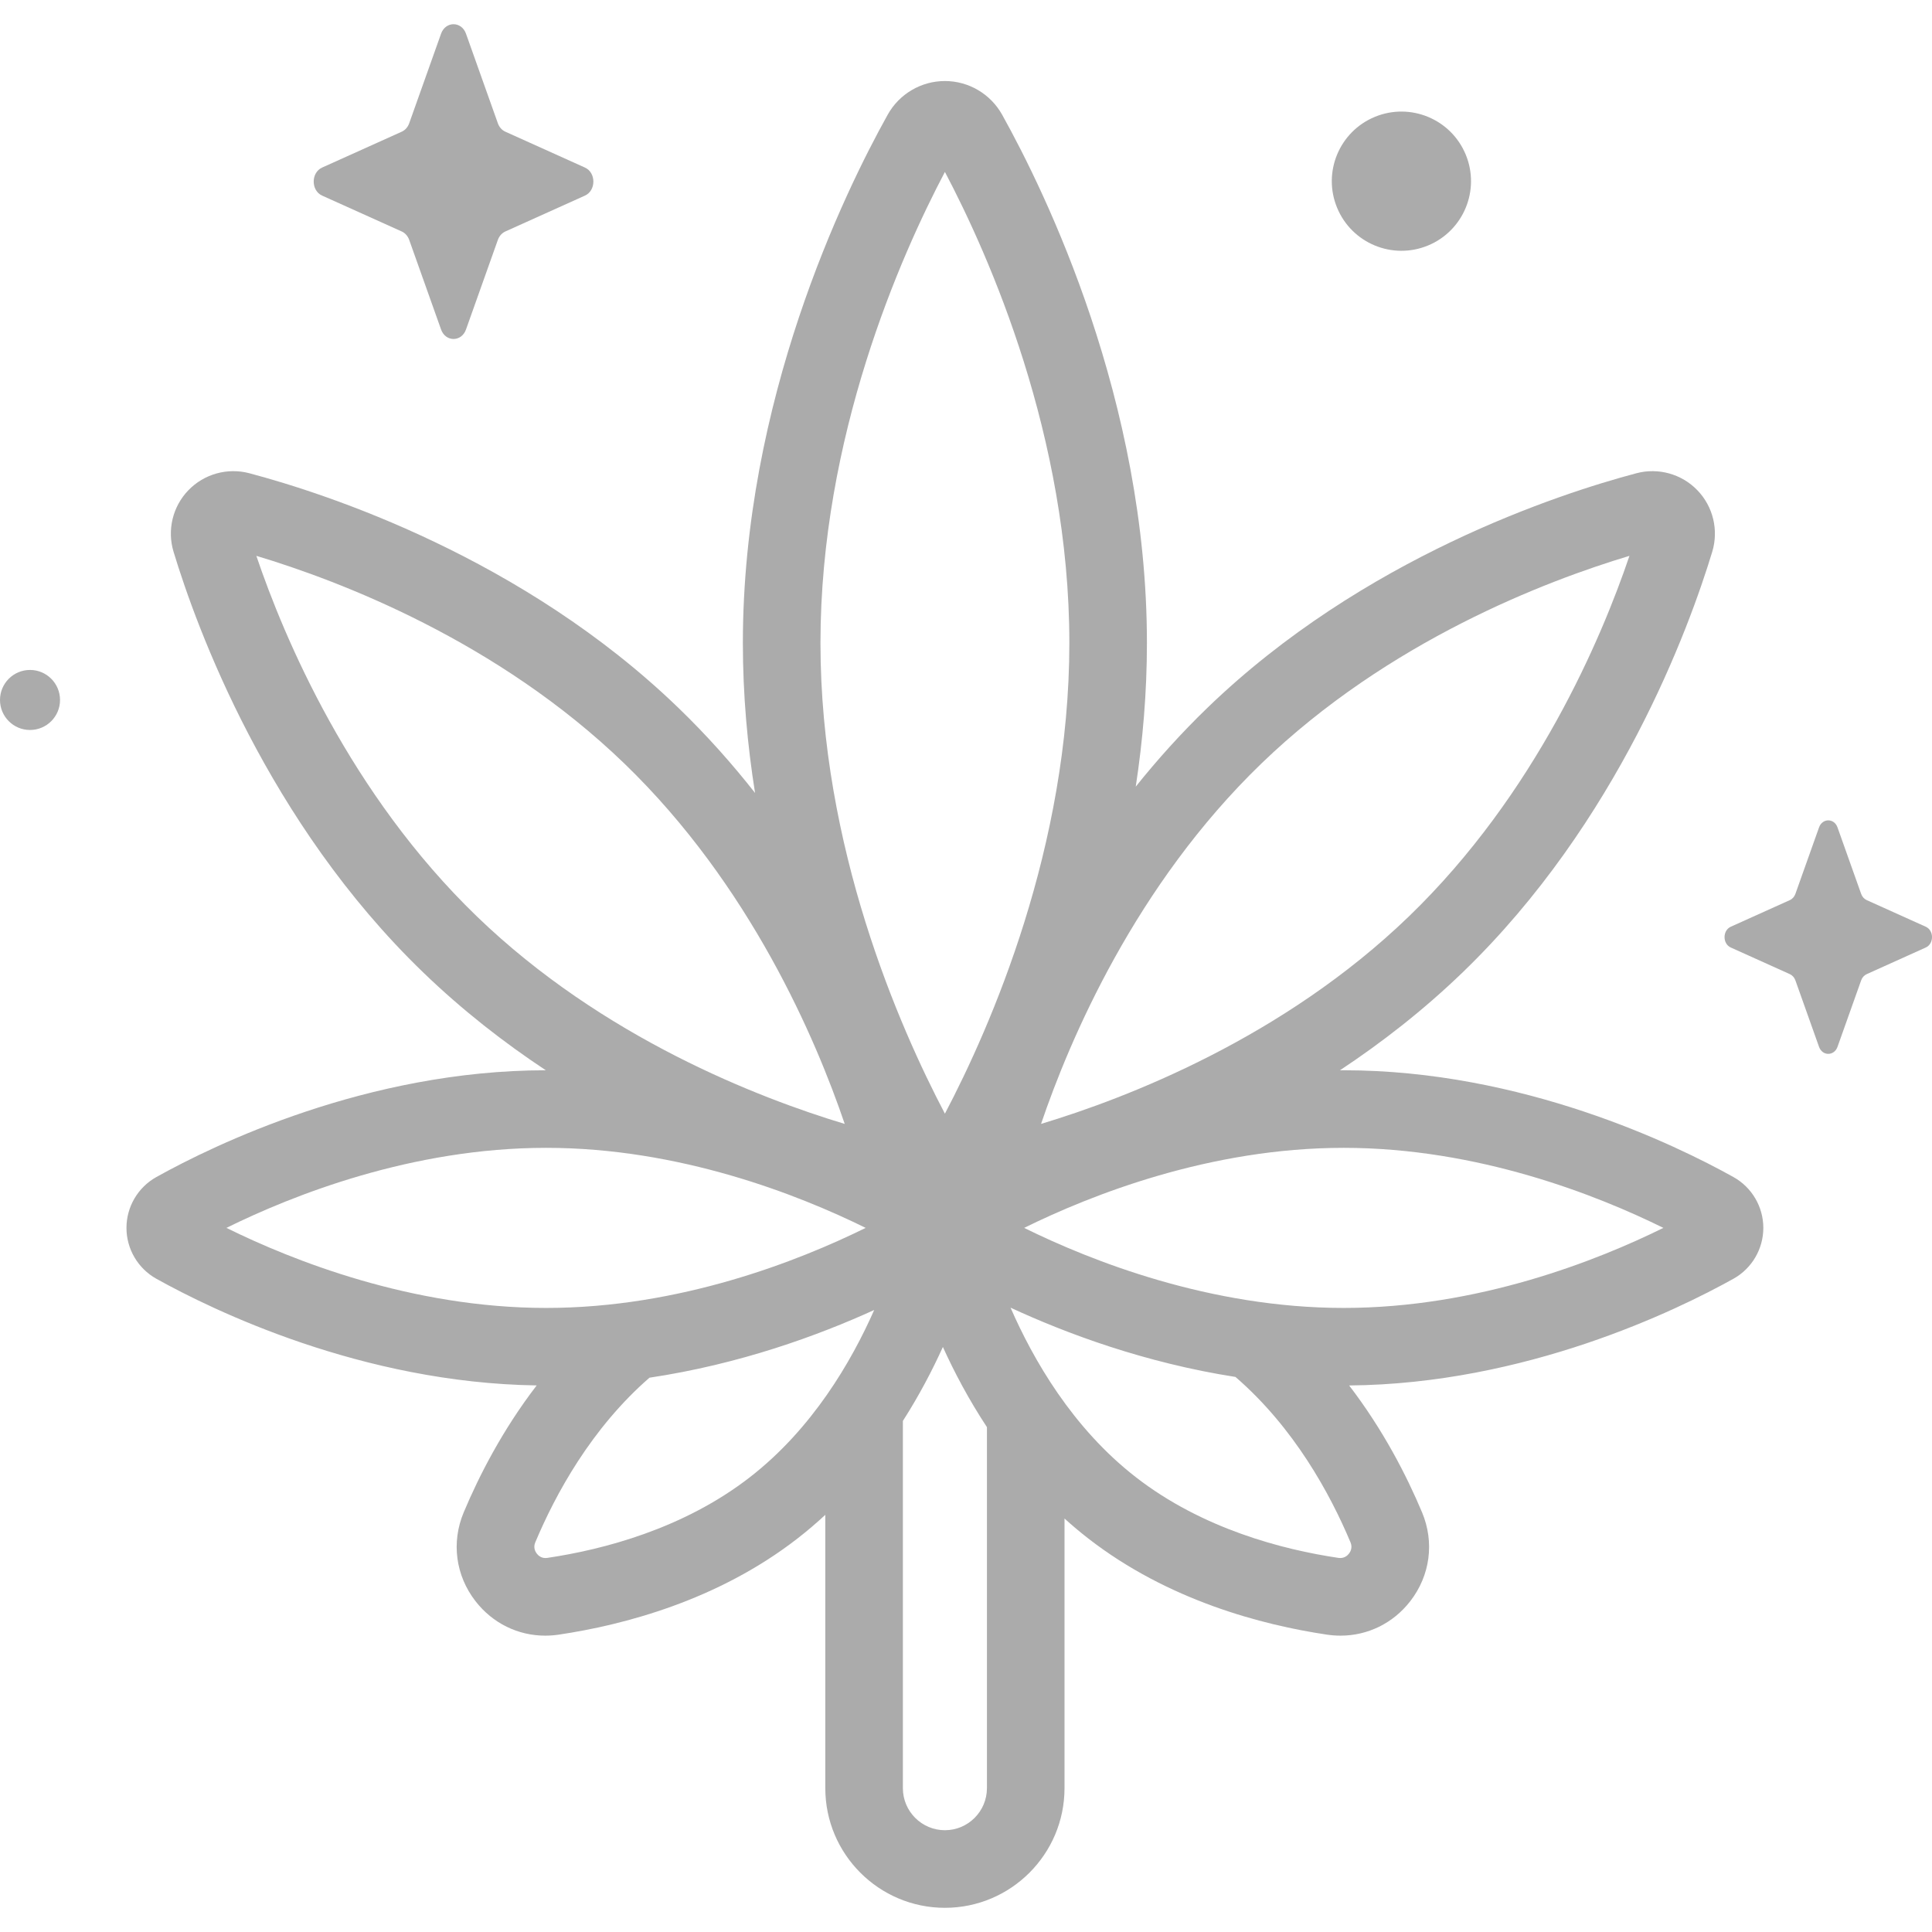 <svg xmlns="http://www.w3.org/2000/svg" width="85" height="85" viewBox="0 0 85 85" fill="none"><g clip-path="url(#clip0_96_67)"><path d="M76.264 51.785C73.73 50.372 66.985 47.087 59.115 47.087C59.06 47.087 59.006 47.088 58.952 47.088C60.788 45.873 62.625 44.446 64.358 42.773C71.203 36.164 74.311 27.637 75.331 24.277C75.62 23.323 75.37 22.285 74.678 21.569C73.987 20.852 72.958 20.565 71.994 20.821C68.601 21.721 59.969 24.529 53.124 31.138C51.967 32.255 50.918 33.423 49.968 34.609C50.276 32.593 50.46 30.476 50.46 28.288C50.46 17.628 46.004 8.482 44.088 5.044C43.579 4.132 42.615 3.565 41.572 3.565C40.528 3.565 39.564 4.132 39.056 5.044C37.14 8.482 32.683 17.628 32.683 28.288C32.683 30.577 32.885 32.788 33.219 34.886C32.212 33.605 31.09 32.342 29.842 31.138C22.997 24.529 14.365 21.722 10.972 20.821C10.008 20.565 8.98 20.852 8.288 21.569C7.596 22.285 7.346 23.323 7.636 24.277C8.655 27.637 11.764 36.165 18.609 42.773C20.341 44.446 22.177 45.872 24.012 47.087C16.149 47.092 9.412 50.373 6.879 51.785C6.068 52.237 5.564 53.094 5.564 54.023C5.564 54.95 6.068 55.808 6.879 56.26C9.369 57.647 15.921 60.84 23.612 60.953C22.116 62.9 21.081 64.918 20.402 66.536C19.849 67.854 20.043 69.316 20.921 70.447C21.676 71.419 22.793 71.962 23.989 71.962C24.185 71.962 24.383 71.947 24.582 71.918C27.436 71.493 31.575 70.415 35.089 67.685C35.517 67.353 35.923 67.005 36.31 66.646V78.674C36.31 81.575 38.67 83.936 41.572 83.936C44.473 83.936 46.834 81.575 46.834 78.674V66.809C47.167 67.111 47.514 67.403 47.877 67.685C51.391 70.415 55.531 71.494 58.384 71.918C58.583 71.947 58.781 71.962 58.977 71.962C60.173 71.962 61.29 71.419 62.045 70.447C62.923 69.317 63.117 67.854 62.564 66.536C61.885 64.919 60.851 62.902 59.357 60.955C67.123 60.888 73.756 57.658 76.264 56.26C77.075 55.808 77.579 54.95 77.579 54.022C77.579 53.094 77.075 52.237 76.264 51.785ZM55.495 33.593C61.085 28.197 68.027 25.554 71.689 24.455C70.462 28.075 67.577 34.92 61.987 40.317C56.45 45.663 49.571 48.312 45.802 49.447C47.069 45.72 49.958 38.939 55.495 33.593ZM41.572 7.564C43.524 11.267 47.047 19.209 47.047 28.288C47.047 37.271 43.591 45.157 41.572 48.997C39.553 45.156 36.097 37.27 36.097 28.288C36.097 19.209 39.62 11.267 41.572 7.564ZM11.278 24.455C14.94 25.554 21.882 28.197 27.471 33.594C33.008 38.94 35.898 45.721 37.164 49.448C33.395 48.312 26.517 45.663 20.98 40.318C15.39 34.921 12.505 28.075 11.278 24.455ZM24.029 50.5C29.898 50.5 35.122 52.561 38.086 54.022C35.121 55.483 29.898 57.544 24.029 57.544C18.114 57.544 12.866 55.456 9.962 54.022C12.866 52.588 18.114 50.5 24.029 50.5ZM32.995 64.989C30.065 67.265 26.53 68.177 24.081 68.541C23.832 68.579 23.684 68.439 23.617 68.353C23.55 68.267 23.453 68.088 23.55 67.857C24.438 65.741 26.015 62.839 28.574 60.613C32.543 60.02 35.985 58.762 38.461 57.634C37.456 59.909 35.739 62.859 32.995 64.989ZM41.572 80.522C40.553 80.522 39.723 79.692 39.723 78.673V62.515C40.446 61.385 41.025 60.272 41.483 59.261C41.978 60.353 42.615 61.565 43.421 62.788V78.673C43.42 79.692 42.591 80.522 41.572 80.522ZM59.349 68.353C59.283 68.439 59.133 68.577 58.886 68.541C56.436 68.177 52.901 67.265 49.971 64.989C47.186 62.827 45.458 59.819 44.46 57.532C46.907 58.665 50.357 59.955 54.356 60.58C56.937 62.81 58.524 65.731 59.417 67.858C59.514 68.088 59.416 68.267 59.349 68.353ZM59.115 57.544C53.245 57.544 48.022 55.483 45.058 54.022C48.022 52.561 53.245 50.5 59.115 50.5C65.03 50.5 70.278 52.588 73.182 54.022C70.278 55.456 65.03 57.544 59.115 57.544Z" fill="#ABABAB"></path><path d="M19.405 1.483L18.003 5.424C17.943 5.593 17.825 5.727 17.675 5.794L14.172 7.372C13.678 7.595 13.678 8.383 14.172 8.606L17.675 10.184C17.825 10.252 17.943 10.386 18.003 10.554L19.405 14.496C19.603 15.053 20.304 15.053 20.502 14.496L21.904 10.554C21.964 10.386 22.083 10.252 22.233 10.184L25.735 8.606C26.23 8.383 26.23 7.595 25.735 7.372L22.233 5.794C22.083 5.727 21.964 5.593 21.904 5.424L20.502 1.483C20.304 0.926 19.603 0.926 19.405 1.483Z" fill="#ABABAB"></path><path d="M80.03 36.403L78.99 39.327C78.945 39.452 78.857 39.551 78.746 39.601L76.148 40.772C75.781 40.937 75.781 41.522 76.148 41.687L78.746 42.858C78.857 42.908 78.945 43.007 78.99 43.132L80.03 46.056C80.177 46.469 80.696 46.469 80.843 46.056L81.883 43.132C81.927 43.007 82.016 42.908 82.127 42.858L84.725 41.687C85.092 41.522 85.092 40.937 84.725 40.772L82.127 39.601C82.016 39.551 81.927 39.452 81.883 39.327L80.843 36.403C80.696 35.989 80.177 35.989 80.03 36.403Z" fill="#ABABAB"></path><path d="M62.829 10.8C64.391 10.152 65.132 8.361 64.485 6.799C63.837 5.236 62.046 4.495 60.484 5.143C58.922 5.79 58.18 7.581 58.828 9.143C59.475 10.706 61.267 11.447 62.829 10.8Z" fill="#ABABAB"></path><path d="M1.32 32.116C2.05 32.116 2.641 31.525 2.641 30.796C2.641 30.067 2.05 29.475 1.32 29.475C0.591 29.475 0 30.067 0 30.796C0 31.525 0.591 32.116 1.32 32.116Z" fill="#ABABAB"></path></g><defs><clipPath id="clip0_96_67"><rect width="85" height="85" fill="white"></rect></clipPath></defs></svg>